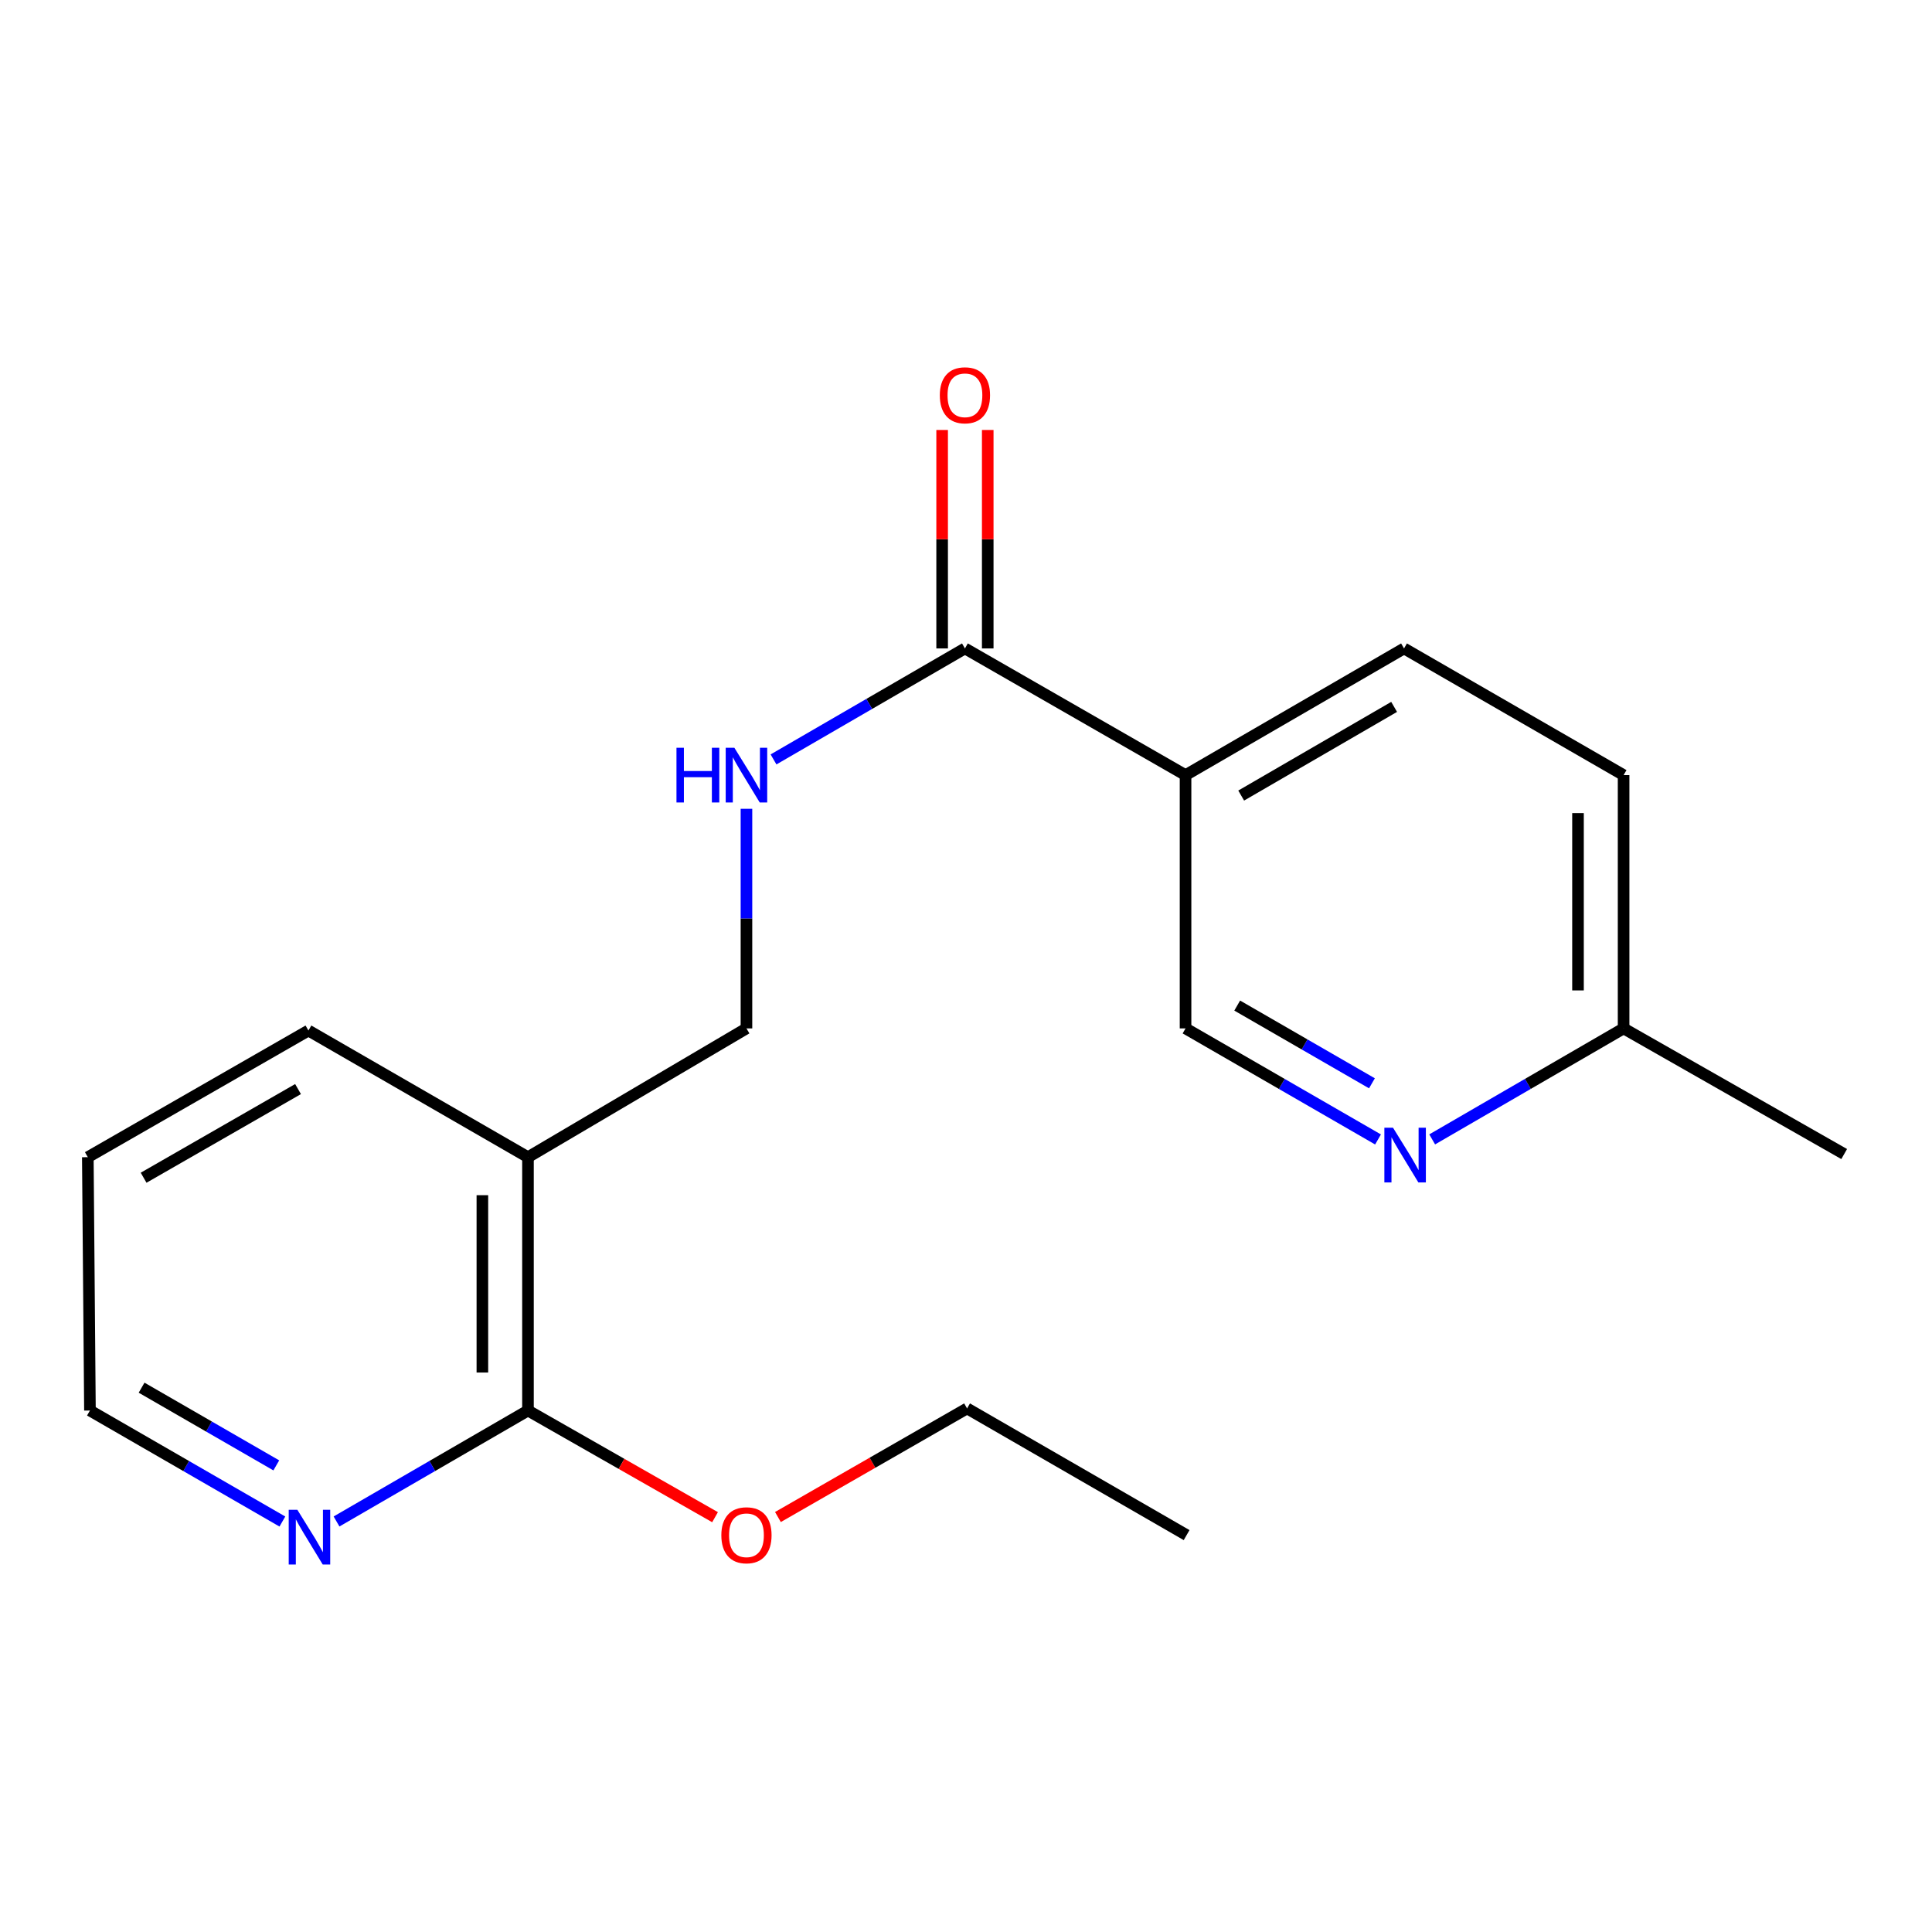 <?xml version='1.0' encoding='iso-8859-1'?>
<svg version='1.1' baseProfile='full'
              xmlns='http://www.w3.org/2000/svg'
                      xmlns:rdkit='http://www.rdkit.org/xml'
                      xmlns:xlink='http://www.w3.org/1999/xlink'
                  xml:space='preserve'
width='1000px' height='1000px' viewBox='0 0 1000 1000'>
<!-- END OF HEADER -->
<rect style='opacity:1.0;fill:#FFFFFF;stroke:none' width='1000' height='1000' x='0' y='0'> </rect>
<path class='bond-0' d='M 499.449,335.63 L 613.636,401.2' style='fill:none;fill-rule:evenodd;stroke:#000000;stroke-width:6px;stroke-linecap:butt;stroke-linejoin:miter;stroke-opacity:1' />
<path class='bond-3' d='M 499.449,335.63 L 449.91,364.354' style='fill:none;fill-rule:evenodd;stroke:#000000;stroke-width:6px;stroke-linecap:butt;stroke-linejoin:miter;stroke-opacity:1' />
<path class='bond-3' d='M 449.91,364.354 L 400.372,393.078' style='fill:none;fill-rule:evenodd;stroke:#0000FF;stroke-width:6px;stroke-linecap:butt;stroke-linejoin:miter;stroke-opacity:1' />
<path class='bond-8' d='M 511.25,335.63 L 511.25,279.092' style='fill:none;fill-rule:evenodd;stroke:#000000;stroke-width:6px;stroke-linecap:butt;stroke-linejoin:miter;stroke-opacity:1' />
<path class='bond-8' d='M 511.25,279.092 L 511.25,222.554' style='fill:none;fill-rule:evenodd;stroke:#FF0000;stroke-width:6px;stroke-linecap:butt;stroke-linejoin:miter;stroke-opacity:1' />
<path class='bond-8' d='M 487.649,335.63 L 487.649,279.092' style='fill:none;fill-rule:evenodd;stroke:#000000;stroke-width:6px;stroke-linecap:butt;stroke-linejoin:miter;stroke-opacity:1' />
<path class='bond-8' d='M 487.649,279.092 L 487.649,222.554' style='fill:none;fill-rule:evenodd;stroke:#FF0000;stroke-width:6px;stroke-linecap:butt;stroke-linejoin:miter;stroke-opacity:1' />
<path class='bond-6' d='M 613.636,401.2 L 613.636,532.301' style='fill:none;fill-rule:evenodd;stroke:#000000;stroke-width:6px;stroke-linecap:butt;stroke-linejoin:miter;stroke-opacity:1' />
<path class='bond-9' d='M 613.636,401.2 L 726.722,335.63' style='fill:none;fill-rule:evenodd;stroke:#000000;stroke-width:6px;stroke-linecap:butt;stroke-linejoin:miter;stroke-opacity:1' />
<path class='bond-9' d='M 642.437,411.781 L 721.597,365.882' style='fill:none;fill-rule:evenodd;stroke:#000000;stroke-width:6px;stroke-linecap:butt;stroke-linejoin:miter;stroke-opacity:1' />
<path class='bond-1' d='M 273.278,598.959 L 386.364,532.301' style='fill:none;fill-rule:evenodd;stroke:#000000;stroke-width:6px;stroke-linecap:butt;stroke-linejoin:miter;stroke-opacity:1' />
<path class='bond-2' d='M 273.278,598.959 L 273.278,730.086' style='fill:none;fill-rule:evenodd;stroke:#000000;stroke-width:6px;stroke-linecap:butt;stroke-linejoin:miter;stroke-opacity:1' />
<path class='bond-2' d='M 249.677,618.628 L 249.677,710.417' style='fill:none;fill-rule:evenodd;stroke:#000000;stroke-width:6px;stroke-linecap:butt;stroke-linejoin:miter;stroke-opacity:1' />
<path class='bond-13' d='M 273.278,598.959 L 159.642,533.402' style='fill:none;fill-rule:evenodd;stroke:#000000;stroke-width:6px;stroke-linecap:butt;stroke-linejoin:miter;stroke-opacity:1' />
<path class='bond-5' d='M 273.278,730.086 L 223.733,758.799' style='fill:none;fill-rule:evenodd;stroke:#000000;stroke-width:6px;stroke-linecap:butt;stroke-linejoin:miter;stroke-opacity:1' />
<path class='bond-5' d='M 223.733,758.799 L 174.187,787.512' style='fill:none;fill-rule:evenodd;stroke:#0000FF;stroke-width:6px;stroke-linecap:butt;stroke-linejoin:miter;stroke-opacity:1' />
<path class='bond-11' d='M 273.278,730.086 L 321.694,757.692' style='fill:none;fill-rule:evenodd;stroke:#000000;stroke-width:6px;stroke-linecap:butt;stroke-linejoin:miter;stroke-opacity:1' />
<path class='bond-11' d='M 321.694,757.692 L 370.109,785.299' style='fill:none;fill-rule:evenodd;stroke:#FF0000;stroke-width:6px;stroke-linecap:butt;stroke-linejoin:miter;stroke-opacity:1' />
<path class='bond-7' d='M 386.364,418.637 L 386.364,475.469' style='fill:none;fill-rule:evenodd;stroke:#0000FF;stroke-width:6px;stroke-linecap:butt;stroke-linejoin:miter;stroke-opacity:1' />
<path class='bond-7' d='M 386.364,475.469 L 386.364,532.301' style='fill:none;fill-rule:evenodd;stroke:#000000;stroke-width:6px;stroke-linecap:butt;stroke-linejoin:miter;stroke-opacity:1' />
<path class='bond-4' d='M 713.266,589.782 L 663.451,561.041' style='fill:none;fill-rule:evenodd;stroke:#0000FF;stroke-width:6px;stroke-linecap:butt;stroke-linejoin:miter;stroke-opacity:1' />
<path class='bond-4' d='M 663.451,561.041 L 613.636,532.301' style='fill:none;fill-rule:evenodd;stroke:#000000;stroke-width:6px;stroke-linecap:butt;stroke-linejoin:miter;stroke-opacity:1' />
<path class='bond-4' d='M 710.115,560.717 L 675.245,540.599' style='fill:none;fill-rule:evenodd;stroke:#0000FF;stroke-width:6px;stroke-linecap:butt;stroke-linejoin:miter;stroke-opacity:1' />
<path class='bond-4' d='M 675.245,540.599 L 640.375,520.481' style='fill:none;fill-rule:evenodd;stroke:#000000;stroke-width:6px;stroke-linecap:butt;stroke-linejoin:miter;stroke-opacity:1' />
<path class='bond-19' d='M 741.294,589.748 L 790.833,561.024' style='fill:none;fill-rule:evenodd;stroke:#0000FF;stroke-width:6px;stroke-linecap:butt;stroke-linejoin:miter;stroke-opacity:1' />
<path class='bond-19' d='M 790.833,561.024 L 840.372,532.301' style='fill:none;fill-rule:evenodd;stroke:#000000;stroke-width:6px;stroke-linecap:butt;stroke-linejoin:miter;stroke-opacity:1' />
<path class='bond-20' d='M 146.16,787.542 L 96.358,758.814' style='fill:none;fill-rule:evenodd;stroke:#0000FF;stroke-width:6px;stroke-linecap:butt;stroke-linejoin:miter;stroke-opacity:1' />
<path class='bond-20' d='M 96.358,758.814 L 46.556,730.086' style='fill:none;fill-rule:evenodd;stroke:#000000;stroke-width:6px;stroke-linecap:butt;stroke-linejoin:miter;stroke-opacity:1' />
<path class='bond-20' d='M 143.012,758.481 L 108.15,738.371' style='fill:none;fill-rule:evenodd;stroke:#0000FF;stroke-width:6px;stroke-linecap:butt;stroke-linejoin:miter;stroke-opacity:1' />
<path class='bond-20' d='M 108.15,738.371 L 73.289,718.261' style='fill:none;fill-rule:evenodd;stroke:#000000;stroke-width:6px;stroke-linecap:butt;stroke-linejoin:miter;stroke-opacity:1' />
<path class='bond-12' d='M 726.722,335.63 L 840.372,401.2' style='fill:none;fill-rule:evenodd;stroke:#000000;stroke-width:6px;stroke-linecap:butt;stroke-linejoin:miter;stroke-opacity:1' />
<path class='bond-10' d='M 840.372,532.301 L 840.372,401.2' style='fill:none;fill-rule:evenodd;stroke:#000000;stroke-width:6px;stroke-linecap:butt;stroke-linejoin:miter;stroke-opacity:1' />
<path class='bond-10' d='M 816.771,512.635 L 816.771,420.865' style='fill:none;fill-rule:evenodd;stroke:#000000;stroke-width:6px;stroke-linecap:butt;stroke-linejoin:miter;stroke-opacity:1' />
<path class='bond-15' d='M 840.372,532.301 L 954.545,597.333' style='fill:none;fill-rule:evenodd;stroke:#000000;stroke-width:6px;stroke-linecap:butt;stroke-linejoin:miter;stroke-opacity:1' />
<path class='bond-16' d='M 402.655,785.212 L 451.603,757.105' style='fill:none;fill-rule:evenodd;stroke:#FF0000;stroke-width:6px;stroke-linecap:butt;stroke-linejoin:miter;stroke-opacity:1' />
<path class='bond-16' d='M 451.603,757.105 L 500.551,728.997' style='fill:none;fill-rule:evenodd;stroke:#000000;stroke-width:6px;stroke-linecap:butt;stroke-linejoin:miter;stroke-opacity:1' />
<path class='bond-17' d='M 159.642,533.402 L 45.455,598.959' style='fill:none;fill-rule:evenodd;stroke:#000000;stroke-width:6px;stroke-linecap:butt;stroke-linejoin:miter;stroke-opacity:1' />
<path class='bond-17' d='M 154.264,563.703 L 74.333,609.592' style='fill:none;fill-rule:evenodd;stroke:#000000;stroke-width:6px;stroke-linecap:butt;stroke-linejoin:miter;stroke-opacity:1' />
<path class='bond-14' d='M 46.556,730.086 L 45.455,598.959' style='fill:none;fill-rule:evenodd;stroke:#000000;stroke-width:6px;stroke-linecap:butt;stroke-linejoin:miter;stroke-opacity:1' />
<path class='bond-18' d='M 500.551,728.997 L 614.187,794.568' style='fill:none;fill-rule:evenodd;stroke:#000000;stroke-width:6px;stroke-linecap:butt;stroke-linejoin:miter;stroke-opacity:1' />
<path  class='atom-4' d='M 350.144 387.04
L 353.984 387.04
L 353.984 399.08
L 368.464 399.08
L 368.464 387.04
L 372.304 387.04
L 372.304 415.36
L 368.464 415.36
L 368.464 402.28
L 353.984 402.28
L 353.984 415.36
L 350.144 415.36
L 350.144 387.04
' fill='#0000FF'/>
<path  class='atom-4' d='M 380.104 387.04
L 389.384 402.04
Q 390.304 403.52, 391.784 406.2
Q 393.264 408.88, 393.344 409.04
L 393.344 387.04
L 397.104 387.04
L 397.104 415.36
L 393.224 415.36
L 383.264 398.96
Q 382.104 397.04, 380.864 394.84
Q 379.664 392.64, 379.304 391.96
L 379.304 415.36
L 375.624 415.36
L 375.624 387.04
L 380.104 387.04
' fill='#0000FF'/>
<path  class='atom-5' d='M 721.026 583.711
L 730.306 598.711
Q 731.226 600.191, 732.706 602.871
Q 734.186 605.551, 734.266 605.711
L 734.266 583.711
L 738.026 583.711
L 738.026 612.031
L 734.146 612.031
L 724.186 595.631
Q 723.026 593.711, 721.786 591.511
Q 720.586 589.311, 720.226 588.631
L 720.226 612.031
L 716.546 612.031
L 716.546 583.711
L 721.026 583.711
' fill='#0000FF'/>
<path  class='atom-6' d='M 153.919 781.47
L 163.199 796.47
Q 164.119 797.95, 165.599 800.63
Q 167.079 803.31, 167.159 803.47
L 167.159 781.47
L 170.919 781.47
L 170.919 809.79
L 167.039 809.79
L 157.079 793.39
Q 155.919 791.47, 154.679 789.27
Q 153.479 787.07, 153.119 786.39
L 153.119 809.79
L 149.439 809.79
L 149.439 781.47
L 153.919 781.47
' fill='#0000FF'/>
<path  class='atom-9' d='M 486.449 204.596
Q 486.449 197.796, 489.809 193.996
Q 493.169 190.196, 499.449 190.196
Q 505.729 190.196, 509.089 193.996
Q 512.449 197.796, 512.449 204.596
Q 512.449 211.476, 509.049 215.396
Q 505.649 219.276, 499.449 219.276
Q 493.209 219.276, 489.809 215.396
Q 486.449 211.516, 486.449 204.596
M 499.449 216.076
Q 503.769 216.076, 506.089 213.196
Q 508.449 210.276, 508.449 204.596
Q 508.449 199.036, 506.089 196.236
Q 503.769 193.396, 499.449 193.396
Q 495.129 193.396, 492.769 196.196
Q 490.449 198.996, 490.449 204.596
Q 490.449 210.316, 492.769 213.196
Q 495.129 216.076, 499.449 216.076
' fill='#FF0000'/>
<path  class='atom-12' d='M 373.364 794.648
Q 373.364 787.848, 376.724 784.048
Q 380.084 780.248, 386.364 780.248
Q 392.644 780.248, 396.004 784.048
Q 399.364 787.848, 399.364 794.648
Q 399.364 801.528, 395.964 805.448
Q 392.564 809.328, 386.364 809.328
Q 380.124 809.328, 376.724 805.448
Q 373.364 801.568, 373.364 794.648
M 386.364 806.128
Q 390.684 806.128, 393.004 803.248
Q 395.364 800.328, 395.364 794.648
Q 395.364 789.088, 393.004 786.288
Q 390.684 783.448, 386.364 783.448
Q 382.044 783.448, 379.684 786.248
Q 377.364 789.048, 377.364 794.648
Q 377.364 800.368, 379.684 803.248
Q 382.044 806.128, 386.364 806.128
' fill='#FF0000'/>
</svg>

